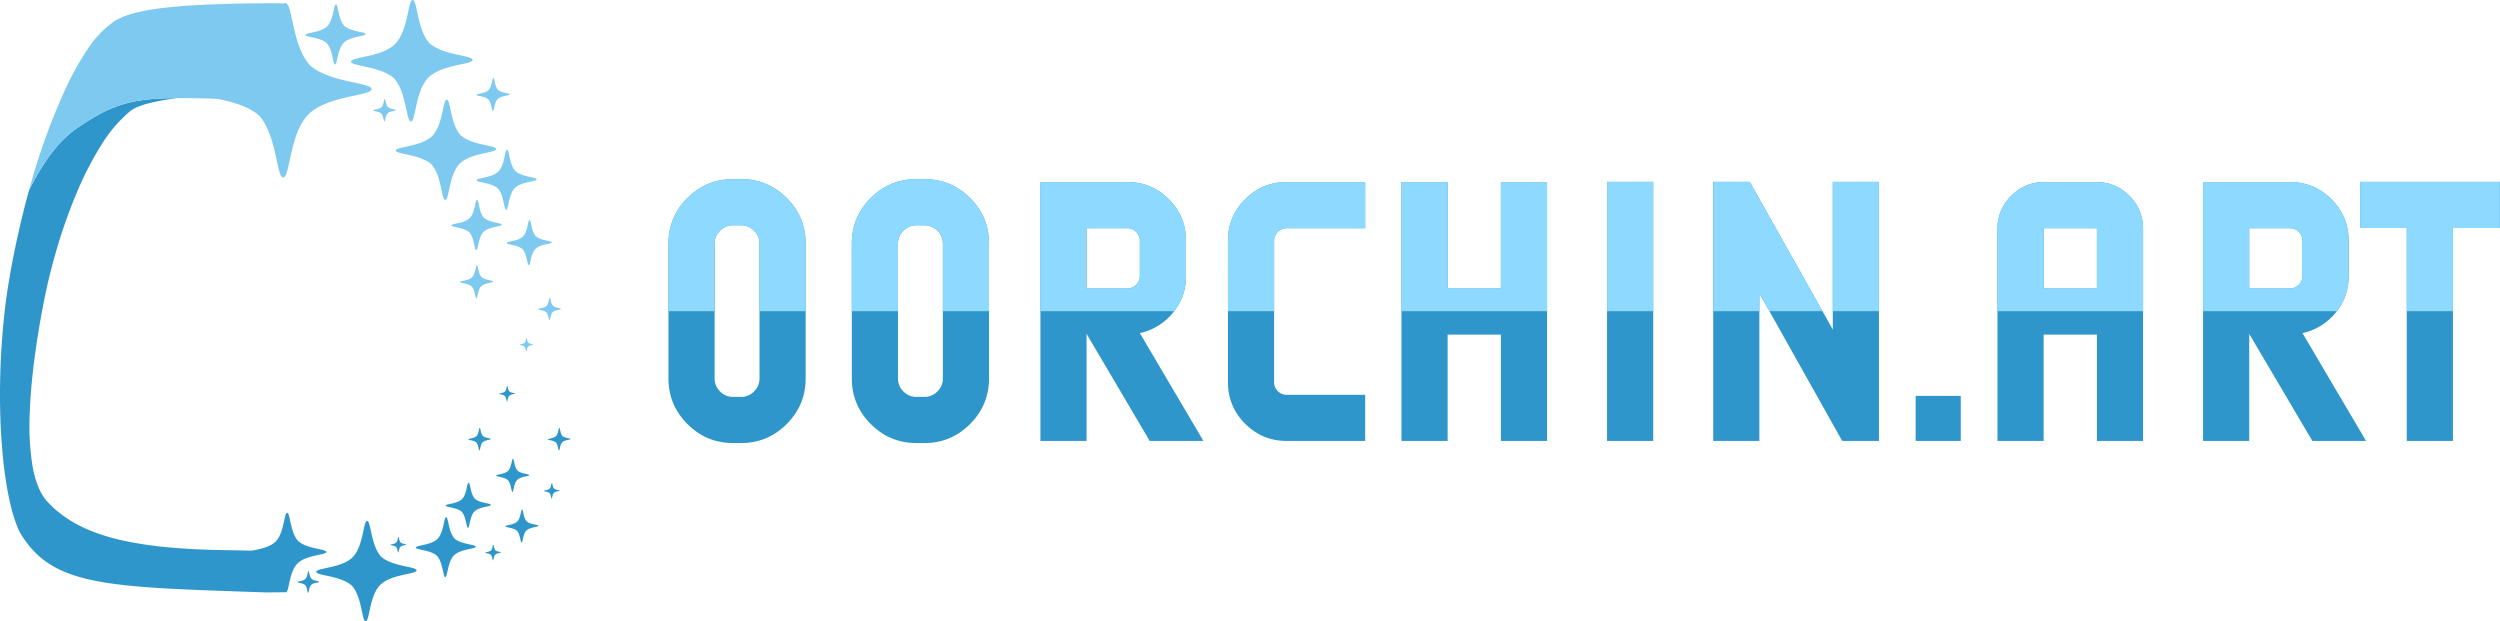 <svg xmlns="http://www.w3.org/2000/svg" width="4305.854" height="1070.046" viewBox="0 0 4305.854 1070.046"><g id="Group_10018" data-name="Group 10018" transform="translate(-2676.663 -15862.532)"><g id="Group_10017" data-name="Group 10017" transform="translate(-11471.335 8333.059)"><path id="Subtraction_143" data-name="Subtraction 143" d="M458.082,983.6l-20.736-.721-2.968-.1-7.666-.264h-.223l-2.471-.086H424c-57.469-1.994-107.1-3.716-149.393-6.352-22.615-1.408-41.9-3-58.97-4.86-18.66-2.035-34.768-4.388-49.244-7.194a315.363,315.363,0,0,1-40.716-10.467c-6.12-2.062-12.02-4.332-17.534-6.748a174.169,174.169,0,0,1-15.855-7.92,152.645,152.645,0,0,1-14.317-9.2,144.756,144.756,0,0,1-12.938-10.6,148.732,148.732,0,0,1-11.7-12.116,166.719,166.719,0,0,1-10.614-13.749A88.311,88.311,0,0,1,29.936,870.6a249.836,249.836,0,0,1-10.914-34.343c-3.309-13.236-6.264-28.176-8.782-44.4-2.561-16.562-4.671-34.333-6.271-52.821-1.649-18.905-2.8-38.951-3.43-59.579-.635-21.088-.71-42.857-.223-64.7.506-22.994,1.648-46.28,3.4-69.21s4.149-46.121,7.136-68.924c3.6-24.715,7.912-49.788,12.821-74.521,4.922-24.8,10.526-49.787,16.656-74.277,3.061-12.243,6.3-24.546,9.64-36.565,24.6-50.036,51.712-85.6,80.569-105.693,6.823-4.858,13.887-9.57,21-14s14.445-8.705,21.81-12.7c6.782-3.589,13.231-6.636,19.716-9.315a198.675,198.675,0,0,1,19.787-7,209.823,209.823,0,0,1,20.8-4.957c7.171-1.337,14.595-2.381,22.694-3.191,13.9-1.4,29.571-2.1,49.315-2.207-8.4.988-16.882,2.257-25.212,3.774s-16.713,3.32-24.924,5.358a140.412,140.412,0,0,0-18.372,6.063,55.787,55.787,0,0,0-12.973,7.311,236.655,236.655,0,0,0-49.285,57.641c-8.078,12.874-15.714,26.246-22.7,39.745s-13.486,27.458-19.327,41.488c-6.347,15.024-12.363,30.422-17.881,45.767s-10.687,31.05-15.361,46.674c-4.632,15.352-8.959,31.017-12.862,46.561-3.788,15.11-7.187,30.158-10.1,44.729-6.534,32.667-11.973,64.795-16.164,95.49-5.067,37.054-8.182,71.257-9.26,101.659a447.583,447.583,0,0,0,4.576,90.422,180.093,180.093,0,0,0,9.614,35.55,103.9,103.9,0,0,0,7.017,14.409,72.624,72.624,0,0,0,8.625,11.8c52.22,57.311,140.934,81.685,306.207,84.13,19.229.287,37.768.73,55.7,1.159l.335.008h.024c17.062.41,33.178.8,48.931,1.031v70.3C481.465,983.409,469.965,983.525,458.082,983.6ZM59.789,257.386v0l.274-.9.137-.451c-.107.371-.22.737-.345,1.141l-.061.2,0,0Zm.416-1.361h0l.027-.09.548-1.786-.066.228-.467,1.522-.035.112Zm12.538-38.991h0c3.3-9.744,6.7-19.344,10.082-28.532,7.682-20.859,15.666-40.592,23.729-58.651C99.087,146.585,91.706,164.7,84.614,183.7,80.595,194.449,76.6,205.665,72.742,217.034ZM124.827,91.953h0c3.711-7.179,7.677-14.345,11.788-21.3-.954,1.624-1.936,3.321-2.918,5.043C130.74,80.883,127.756,86.353,124.827,91.953ZM136.8,70.335h0c4.77-8.108,9.593-15.7,14.333-22.573l-.1.155C146.082,55.208,141.294,62.75,136.8,70.335Zm14.357-22.608h0A182.826,182.826,0,0,1,169.3,24.38,241.968,241.968,0,0,0,151.158,47.727Zm18.188-23.4h0A137.992,137.992,0,0,1,188.1,6.583,182.958,182.958,0,0,0,169.346,24.328ZM195.848.55h0l0,0L196.65,0c-.239.163-.5.342-.8.55Z" transform="translate(14147.998 7566.229)" fill="#2e96ca"></path><path id="Subtraction_142" data-name="Subtraction 142" d="M0,322.361H0c4.07-15.191,8.521-30.5,13.229-45.507s9.8-30.1,15.137-44.891S39.432,202.3,45.39,187.753s12.315-29.18,18.887-43.47C69.524,133,75.284,121.779,81.4,110.938S94.129,89.362,101.07,79.031a179.593,179.593,0,0,1,37.864-41.938c14.2-12.633,37.045-20.834,74.074-26.591,21.412-3.328,47.335-5.789,79.249-7.524C326.027,1.151,365.429.177,412.715,0c10.767.015,20.442.063,29.579.148V169.654c-25.283-1.794-54.294-3.194-88.691-4.28-39.822-1.257-67.774-2.08-92.481-2.08-84.465,0-118.213,9.978-180.554,53.384C51.706,236.773,24.6,272.33,0,322.361Z" transform="translate(14197.967 7535.114)" fill="#7ec9ef"></path><path id="Path_1" data-name="Path 1" d="M186.658,299.749c3.435-3.435,5.8-14.443,8.8-28.38,5.42-25.214,12.842-59.741,32.3-79.206s53.993-26.887,79.206-32.305c13.937-3,24.945-5.363,28.379-8.8a3.326,3.326,0,0,0,1.132-2.385c0-4.837-12.38-7.5-29.519-11.184-24.12-5.186-57.166-12.291-76.967-30.185l-43.543,43.541h0L142.9,194.39c17.895,19.8,25,52.846,30.185,76.973,3.682,17.135,6.344,29.519,11.182,29.519a3.326,3.326,0,0,0,2.386-1.135Zm-.212-148.9-41.312-41.312C125.671,129,91.141,136.423,65.928,141.842c-13.937,3-24.945,5.363-28.38,8.8a3.338,3.338,0,0,0-1.13,2.385c0,4.837,12.378,7.5,29.519,11.184,24.126,5.186,57.171,12.292,76.972,30.185Zm0,0h0l43.541-43.541c-17.895-19.8-25-52.846-30.185-76.973C196.112,13.2,193.457.824,188.618.815a3.338,3.338,0,0,0-2.386,1.13c-3.435,3.435-5.8,14.441-8.8,28.38-5.418,25.214-12.842,59.743-32.3,79.2l41.313,41.319Z" transform="translate(14451.512 7534.299)" fill="#7ec9ef"></path><path id="Path_1-2" data-name="Path 1" d="M141.229,209.359c2.4-2.4,4.048-10.076,6.137-19.8,3.781-17.59,8.959-41.677,22.536-55.256s37.667-18.757,55.256-22.537c9.723-2.09,17.4-3.741,19.8-6.137a2.32,2.32,0,0,0,.789-1.664c0-3.374-8.636-5.232-20.594-7.8-16.827-3.618-39.881-8.574-53.694-21.058l-30.377,30.375h0l-30.375,30.375c12.484,13.814,17.439,36.867,21.058,53.7,2.569,11.954,4.425,20.593,7.8,20.593a2.32,2.32,0,0,0,1.665-.792Zm-.148-103.877-28.82-28.82C98.683,90.24,74.594,95.418,57.005,99.2c-9.723,2.09-17.4,3.741-19.8,6.136A2.329,2.329,0,0,0,36.418,107c0,3.374,8.635,5.232,20.593,7.8,16.831,3.618,39.884,8.575,53.7,21.058Zm0,0h0l30.375-30.375c-12.484-13.813-17.439-36.867-21.058-53.7C147.825,9.456,145.972.821,142.6.815a2.329,2.329,0,0,0-1.665.788c-2.4,2.4-4.047,10.075-6.136,19.8-3.78,17.59-8.959,41.678-22.536,55.255l28.821,28.826Z" transform="translate(14716.151 7528.658)" fill="#7ec9ef"></path><path id="Path_1-3" data-name="Path 1" d="M122.957,173c1.978-1.978,3.342-8.319,5.067-16.347,3.122-14.524,7.4-34.411,18.607-45.623s31.1-15.487,45.623-18.608c8.028-1.726,14.369-3.089,16.346-5.067a1.916,1.916,0,0,0,.652-1.374c0-2.786-7.131-4.32-17-6.442-13.893-2.987-32.928-7.079-44.333-17.387l-25.081,25.08h0l-25.08,25.08c10.307,11.405,14.4,30.439,17.387,44.337,2.121,9.87,3.654,17,6.441,17a1.916,1.916,0,0,0,1.374-.654Zm-.122-85.767-23.8-23.8C87.828,74.65,67.939,78.926,53.416,82.047c-8.028,1.726-14.369,3.089-16.347,5.066a1.923,1.923,0,0,0-.651,1.374c0,2.786,7.13,4.32,17,6.442,13.9,2.987,32.931,7.08,44.336,17.387Zm0,0h0l25.08-25.08c-10.307-11.4-14.4-30.439-17.387-44.337-2.125-9.869-3.655-17-6.442-17a1.923,1.923,0,0,0-1.374.651c-1.978,1.978-3.341,8.318-5.066,16.347-3.121,14.524-7.4,34.412-18.607,45.622l23.8,23.8Z" transform="translate(14793.338 7700.206)" fill="#7ec9ef"></path><path id="Path_1-4" data-name="Path 1" d="M122.957,173c1.978-1.978,3.342-8.319,5.067-16.347,3.122-14.524,7.4-34.411,18.607-45.623s31.1-15.487,45.623-18.608c8.028-1.726,14.369-3.089,16.346-5.067a1.916,1.916,0,0,0,.652-1.374c0-2.786-7.131-4.32-17-6.442-13.893-2.987-32.928-7.079-44.333-17.387l-25.081,25.08h0l-25.08,25.08c10.307,11.405,14.4,30.439,17.387,44.337,2.121,9.87,3.654,17,6.441,17a1.916,1.916,0,0,0,1.374-.654Zm-.122-85.767-23.8-23.8C87.828,74.65,67.939,78.926,53.416,82.047c-8.028,1.726-14.369,3.089-16.347,5.066a1.923,1.923,0,0,0-.651,1.374c0,2.786,7.13,4.32,17,6.442,13.9,2.987,32.931,7.08,44.336,17.387Zm0,0h0l25.08-25.08c-10.307-11.4-14.4-30.439-17.387-44.337-2.125-9.869-3.655-17-6.442-17a1.923,1.923,0,0,0-1.374.651c-1.978,1.978-3.341,8.318-5.066,16.347-3.121,14.524-7.4,34.412-18.607,45.622l23.8,23.8Z" transform="translate(14656.248 8425.865)" fill="#2e96ca"></path><path id="Path_1-5" data-name="Path 1" d="M88.154,103.755c1.183-1.183,2-4.974,3.029-9.773C93.05,85.3,95.606,73.41,102.308,66.707s18.593-9.259,27.275-11.125c4.8-1.032,8.59-1.847,9.772-3.029a1.145,1.145,0,0,0,.39-.821c0-1.666-4.263-2.583-10.165-3.851-8.306-1.786-19.686-4.232-26.5-10.394L88.081,52.48h0L73.087,67.474c6.162,6.819,8.608,18.2,10.394,26.506,1.268,5.9,2.184,10.165,3.851,10.165a1.145,1.145,0,0,0,.822-.391ZM88.081,52.48,73.855,38.254c-6.7,6.7-18.593,9.258-27.275,11.125-4.8,1.032-8.59,1.847-9.773,3.029a1.149,1.149,0,0,0-.389.821c0,1.666,4.263,2.583,10.165,3.851,8.308,1.786,19.687,4.233,26.506,10.394Zm0,0h0l14.994-14.994c-6.162-6.818-8.608-18.2-10.394-26.506C91.41,5.08,90.5.818,88.829.815a1.149,1.149,0,0,0-.822.389c-1.183,1.183-2,4.973-3.029,9.773C83.113,19.66,80.556,31.55,73.855,38.252L88.081,52.48Z" transform="translate(14932.483 7786.626)" fill="#7ec9ef"></path><path id="Path_1-6" data-name="Path 1" d="M88.154,103.755c1.183-1.183,2-4.974,3.029-9.773C93.05,85.3,95.606,73.41,102.308,66.707s18.593-9.259,27.275-11.125c4.8-1.032,8.59-1.847,9.772-3.029a1.145,1.145,0,0,0,.39-.821c0-1.666-4.263-2.583-10.165-3.851-8.306-1.786-19.686-4.232-26.5-10.394L88.081,52.48h0L73.087,67.474c6.162,6.819,8.608,18.2,10.394,26.506,1.268,5.9,2.184,10.165,3.851,10.165a1.145,1.145,0,0,0,.822-.391ZM88.081,52.48,73.855,38.254c-6.7,6.7-18.593,9.258-27.275,11.125-4.8,1.032-8.59,1.847-9.773,3.029a1.149,1.149,0,0,0-.389.821c0,1.666,4.263,2.583,10.165,3.851,8.308,1.786,19.687,4.233,26.506,10.394Zm0,0h0l14.994-14.994c-6.162-6.818-8.608-18.2-10.394-26.506C91.41,5.08,90.5.818,88.829.815a1.149,1.149,0,0,0-.822.389c-1.183,1.183-2,4.973-3.029,9.773C83.113,19.66,80.556,31.55,73.855,38.252L88.081,52.48Z" transform="translate(14637.764 7536.4)" fill="#7ec9ef"></path><path id="Path_1-7" data-name="Path 1" d="M88.154,103.755c1.183-1.183,2-4.974,3.029-9.773C93.05,85.3,95.606,73.41,102.308,66.707s18.593-9.259,27.275-11.125c4.8-1.032,8.59-1.847,9.772-3.029a1.145,1.145,0,0,0,.39-.821c0-1.666-4.263-2.583-10.165-3.851-8.306-1.786-19.686-4.232-26.5-10.394L88.081,52.48h0L73.087,67.474c6.162,6.819,8.608,18.2,10.394,26.506,1.268,5.9,2.184,10.165,3.851,10.165a1.145,1.145,0,0,0,.822-.391ZM88.081,52.48,73.855,38.254c-6.7,6.7-18.593,9.258-27.275,11.125-4.8,1.032-8.59,1.847-9.773,3.029a1.149,1.149,0,0,0-.389.821c0,1.666,4.263,2.583,10.165,3.851,8.308,1.786,19.687,4.233,26.506,10.394Zm0,0h0l14.994-14.994c-6.162-6.818-8.608-18.2-10.394-26.506C91.41,5.08,90.5.818,88.829.815a1.149,1.149,0,0,0-.822.389c-1.183,1.183-2,4.973-3.029,9.773C83.113,19.66,80.556,31.55,73.855,38.252L88.081,52.48Z" transform="translate(14827.591 8419.346)" fill="#2e96ca"></path><path id="Path_1-8" data-name="Path 1" d="M79.687,86.909c.989-.989,1.671-4.16,2.534-8.174,1.561-7.262,3.7-17.206,9.3-22.811s15.55-7.744,22.811-9.3c4.014-.863,7.184-1.544,8.173-2.534a.958.958,0,0,0,.326-.687c0-1.393-3.565-2.16-8.5-3.221-6.947-1.494-16.464-3.54-22.167-8.693l-12.54,12.54h0l-12.54,12.54c5.154,5.7,7.2,15.22,8.693,22.168,1.061,4.935,1.827,8.5,3.22,8.5a.958.958,0,0,0,.687-.327Zm-.061-42.884-11.9-11.9c-5.605,5.605-15.55,7.743-22.811,9.3-4.014.863-7.184,1.544-8.174,2.533a.961.961,0,0,0-.325.687c0,1.393,3.565,2.16,8.5,3.221,6.948,1.494,16.465,3.54,22.168,8.693Zm0,0h0l12.54-12.54c-5.154-5.7-7.2-15.22-8.693-22.168-1.063-4.934-1.827-8.5-3.221-8.5a.961.961,0,0,0-.687.325c-.989.989-1.671,4.159-2.533,8.174-1.56,7.262-3.7,17.206-9.3,22.811l11.9,11.9Z" transform="translate(14889.275 7873.046)" fill="#7ec9ef"></path><path id="Path_1-9" data-name="Path 1" d="M75.346,78.27c.89-.89,1.5-3.742,2.279-7.353,1.4-6.533,3.328-15.479,8.37-20.523s13.99-6.967,20.523-8.37c3.611-.776,6.463-1.389,7.353-2.279a.862.862,0,0,0,.293-.618c0-1.253-3.208-1.943-7.649-2.9-6.25-1.344-14.812-3.185-19.943-7.821L75.291,39.689h0L64.009,50.971c4.637,5.131,6.477,13.693,7.821,19.944.954,4.44,1.644,7.649,2.9,7.649a.862.862,0,0,0,.618-.294Zm-.055-38.581-10.7-10.7c-5.043,5.043-13.99,6.966-20.523,8.37-3.611.776-6.463,1.389-7.353,2.279a.865.865,0,0,0-.293.618c0,1.253,3.207,1.943,7.649,2.9,6.251,1.344,14.813,3.185,19.944,7.821Zm0,0h0L86.572,28.408c-4.637-5.13-6.477-13.693-7.821-19.944C77.8,4.024,77.107.817,75.854.815a.865.865,0,0,0-.618.293c-.89.89-1.5,3.742-2.279,7.353-1.4,6.533-3.328,15.48-8.37,20.522l10.7,10.706Z" transform="translate(14984.147 7907.801)" fill="#7ec9ef"></path><path id="Path_1-10" data-name="Path 1" d="M75.346,78.27c.89-.89,1.5-3.742,2.279-7.353,1.4-6.533,3.328-15.479,8.37-20.523s13.99-6.967,20.523-8.37c3.611-.776,6.463-1.389,7.353-2.279a.862.862,0,0,0,.293-.618c0-1.253-3.208-1.943-7.649-2.9-6.25-1.344-14.812-3.185-19.943-7.821L75.291,39.689h0L64.009,50.971c4.637,5.131,6.477,13.693,7.821,19.944.954,4.44,1.644,7.649,2.9,7.649a.862.862,0,0,0,.618-.294Zm-.055-38.581-10.7-10.7c-5.043,5.043-13.99,6.966-20.523,8.37-3.611.776-6.463,1.389-7.353,2.279a.865.865,0,0,0-.293.618c0,1.253,3.207,1.943,7.649,2.9,6.251,1.344,14.813,3.185,19.944,7.821Zm0,0h0L86.572,28.408c-4.637-5.13-6.477-13.693-7.821-19.944C77.8,4.024,77.107.817,75.854.815a.865.865,0,0,0-.618.293c-.89.89-1.5,3.742-2.279,7.353-1.4,6.533-3.328,15.48-8.37,20.522l10.7,10.706Z" transform="translate(14879.254 8360.001)" fill="#2e96ca"></path><path id="Path_1-11" data-name="Path 1" d="M64.882,57.45c.651-.651,1.1-2.736,1.667-5.377,1.027-4.777,2.433-11.318,6.12-15.006s10.229-5.094,15.006-6.12c2.641-.568,4.726-1.016,5.377-1.667a.63.63,0,0,0,.214-.452c0-.916-2.345-1.421-5.593-2.119-4.57-.983-10.831-2.329-14.582-5.719L64.842,29.24h0l-8.249,8.249c3.39,3.751,4.736,10.012,5.719,14.583.7,3.246,1.2,5.593,2.119,5.593a.63.63,0,0,0,.452-.215Zm-.04-28.21-7.827-7.827c-3.687,3.687-10.229,5.094-15.006,6.12-2.64.568-4.726,1.016-5.377,1.666a.632.632,0,0,0-.214.452c0,.916,2.345,1.421,5.593,2.119,4.571.982,10.831,2.329,14.583,5.719Zm0,0h0l8.249-8.249C69.7,17.24,68.355,10.979,67.372,6.408c-.7-3.246-1.2-5.591-2.119-5.593a.632.632,0,0,0-.452.214c-.651.651-1.1,2.736-1.666,5.377-1.027,4.777-2.433,11.319-6.12,15.006l7.827,7.828Z" transform="translate(14904.06 7985.549)" fill="#7ec9ef"></path><path id="Path_1-12" data-name="Path 1" d="M64.882,57.45c.651-.651,1.1-2.736,1.667-5.377,1.027-4.777,2.433-11.318,6.12-15.006s10.229-5.094,15.006-6.12c2.641-.568,4.726-1.016,5.377-1.667a.63.63,0,0,0,.214-.452c0-.916-2.345-1.421-5.593-2.119-4.57-.983-10.831-2.329-14.582-5.719L64.842,29.24h0l-8.249,8.249c3.39,3.751,4.736,10.012,5.719,14.583.7,3.246,1.2,5.593,2.119,5.593a.63.63,0,0,0,.452-.215Zm-.04-28.21-7.827-7.827c-3.687,3.687-10.229,5.094-15.006,6.12-2.64.568-4.726,1.016-5.377,1.666a.632.632,0,0,0-.214.452c0,.916,2.345,1.421,5.593,2.119,4.571.982,10.831,2.329,14.583,5.719Zm0,0h0l8.249-8.249C69.7,17.24,68.355,10.979,67.372,6.408c-.7-3.246-1.2-5.591-2.119-5.593a.632.632,0,0,0-.452.214c-.651.651-1.1,2.736-1.666,5.377-1.027,4.777-2.433,11.319-6.12,15.006l7.827,7.828Z" transform="translate(14932.483 7663.151)" fill="#7ec9ef"></path><path id="Path_1-13" data-name="Path 1" d="M64.882,57.45c.651-.651,1.1-2.736,1.667-5.377,1.027-4.777,2.433-11.318,6.12-15.006s10.229-5.094,15.006-6.12c2.641-.568,4.726-1.016,5.377-1.667a.63.63,0,0,0,.214-.452c0-.916-2.345-1.421-5.593-2.119-4.57-.983-10.831-2.329-14.582-5.719L64.842,29.24h0l-8.249,8.249c3.39,3.751,4.736,10.012,5.719,14.583.7,3.246,1.2,5.593,2.119,5.593a.63.63,0,0,0,.452-.215Zm-.04-28.21-7.827-7.827c-3.687,3.687-10.229,5.094-15.006,6.12-2.64.568-4.726,1.016-5.377,1.666a.632.632,0,0,0-.214.452c0,.916,2.345,1.421,5.593,2.119,4.571.982,10.831,2.329,14.583,5.719Zm0,0h0l8.249-8.249C69.7,17.24,68.355,10.979,67.372,6.408c-.7-3.246-1.2-5.591-2.119-5.593a.632.632,0,0,0-.452.214c-.651.651-1.1,2.736-1.666,5.377-1.027,4.777-2.433,11.319-6.12,15.006l7.827,7.828Z" transform="translate(14966.172 8318.975)" fill="#2e96ca"></path><path id="Path_1-14" data-name="Path 1" d="M64.882,57.45c.651-.651,1.1-2.736,1.667-5.377,1.027-4.777,2.433-11.318,6.12-15.006s10.229-5.094,15.006-6.12c2.641-.568,4.726-1.016,5.377-1.667a.63.63,0,0,0,.214-.452c0-.916-2.345-1.421-5.593-2.119-4.57-.983-10.831-2.329-14.582-5.719L64.842,29.24h0l-8.249,8.249c3.39,3.751,4.736,10.012,5.719,14.583.7,3.246,1.2,5.593,2.119,5.593a.63.63,0,0,0,.452-.215Zm-.04-28.21-7.827-7.827c-3.687,3.687-10.229,5.094-15.006,6.12-2.64.568-4.726,1.016-5.377,1.666a.632.632,0,0,0-.214.452c0,.916,2.345,1.421,5.593,2.119,4.571.982,10.831,2.329,14.583,5.719Zm0,0h0l8.249-8.249C69.7,17.24,68.355,10.979,67.372,6.408c-.7-3.246-1.2-5.591-2.119-5.593a.632.632,0,0,0-.452.214c-.651.651-1.1,2.736-1.666,5.377-1.027,4.777-2.433,11.319-6.12,15.006l7.827,7.828Z" transform="translate(14981.925 8406.271)" fill="#2e96ca"></path><path id="Path_1-15" data-name="Path 1" d="M55.882,39.542c.445-.445.752-1.871,1.14-3.677.7-3.267,1.664-7.74,4.185-10.261s6.995-3.483,10.261-4.185c1.806-.388,3.232-.695,3.676-1.14a.431.431,0,0,0,.147-.309c0-.627-1.6-.972-3.824-1.449-3.125-.672-7.406-1.592-9.971-3.911l-5.641,5.641h0l-5.641,5.641c2.318,2.565,3.238,6.846,3.911,9.972.477,2.22.822,3.824,1.449,3.824a.431.431,0,0,0,.309-.147Zm-.027-19.29L50.5,14.9c-2.521,2.521-6.995,3.483-10.261,4.185-1.806.388-3.232.695-3.677,1.14a.432.432,0,0,0-.146.309c0,.627,1.6.972,3.824,1.449,3.126.672,7.407,1.592,9.972,3.911Zm0,0h0L61.5,14.611c-2.318-2.565-3.238-6.846-3.911-9.972C57.107,2.42,56.763.816,56.136.815a.432.432,0,0,0-.309.146c-.445.445-.752,1.871-1.14,3.677-.7,3.267-1.664,7.74-4.185,10.261l5.352,5.353Z" transform="translate(15038.773 8041.461)" fill="#7ec9ef"></path><path id="Path_1-16" data-name="Path 1" d="M55.882,39.542c.445-.445.752-1.871,1.14-3.677.7-3.267,1.664-7.74,4.185-10.261s6.995-3.483,10.261-4.185c1.806-.388,3.232-.695,3.676-1.14a.431.431,0,0,0,.147-.309c0-.627-1.6-.972-3.824-1.449-3.125-.672-7.406-1.592-9.971-3.911l-5.641,5.641h0l-5.641,5.641c2.318,2.565,3.238,6.846,3.911,9.972.477,2.22.822,3.824,1.449,3.824a.431.431,0,0,0,.309-.147Zm-.027-19.29L50.5,14.9c-2.521,2.521-6.995,3.483-10.261,4.185-1.806.388-3.232.695-3.677,1.14a.432.432,0,0,0-.146.309c0,.627,1.6.972,3.824,1.449,3.126.672,7.407,1.592,9.972,3.911Zm0,0h0L61.5,14.611c-2.318-2.565-3.238-6.846-3.911-9.972C57.107,2.42,56.763.816,56.136.815a.432.432,0,0,0-.309.146c-.445.445-.752,1.871-1.14,3.677-.7,3.267-1.664,7.74-4.185,10.261l5.352,5.353Z" transform="translate(14754.466 7699.119)" fill="#7ec9ef"></path><path id="Path_1-17" data-name="Path 1" d="M47.987,23.834a6.077,6.077,0,0,0,.677-2.185c.417-1.942.989-4.6,2.488-6.1s4.158-2.07,6.1-2.488a6.077,6.077,0,0,0,2.185-.677.256.256,0,0,0,.087-.184c0-.372-.953-.578-2.273-.861-1.857-.4-4.4-.946-5.927-2.324l-3.353,3.353h0l-3.353,3.353c1.378,1.525,1.925,4.069,2.324,5.927.284,1.319.488,2.273.861,2.273a.256.256,0,0,0,.184-.087Zm-.016-11.466L44.79,9.187c-1.5,1.5-4.158,2.07-6.1,2.488a6.082,6.082,0,0,0-2.185.677.257.257,0,0,0-.087.184c0,.372.953.578,2.273.861,1.858.4,4.4.947,5.927,2.324Zm0,0h0l3.353-3.353C49.946,7.491,49.4,4.946,49,3.088c-.284-1.319-.489-2.272-.861-2.273A.257.257,0,0,0,47.954.9a6.076,6.076,0,0,0-.677,2.185c-.417,1.942-.989,4.6-2.488,6.1l3.181,3.182Z" transform="translate(15006.726 8110.771)" fill="#7ec9ef"></path><path id="Path_1-18" data-name="Path 1" d="M55.882,39.542c.445-.445.752-1.871,1.14-3.677.7-3.267,1.664-7.74,4.185-10.261s6.995-3.483,10.261-4.185c1.806-.388,3.232-.695,3.676-1.14a.431.431,0,0,0,.147-.309c0-.627-1.6-.972-3.824-1.449-3.125-.672-7.406-1.592-9.971-3.911l-5.641,5.641h0l-5.641,5.641c2.318,2.565,3.238,6.846,3.911,9.972.477,2.22.822,3.824,1.449,3.824a.431.431,0,0,0,.309-.147Zm-.027-19.29L50.5,14.9c-2.521,2.521-6.995,3.483-10.261,4.185-1.806.388-3.232.695-3.677,1.14a.432.432,0,0,0-.146.309c0,.627,1.6.972,3.824,1.449,3.126.672,7.407,1.592,9.972,3.911Zm0,0h0L61.5,14.611c-2.318-2.565-3.238-6.846-3.911-9.972C57.107,2.42,56.763.816,56.136.815a.432.432,0,0,0-.309.146c-.445.445-.752,1.871-1.14,3.677-.7,3.267-1.664,7.74-4.185,10.261l5.352,5.353Z" transform="translate(14918.127 8265.669)" fill="#2e96ca"></path><path id="Path_1-19" data-name="Path 1" d="M55.882,39.542c.445-.445.752-1.871,1.14-3.677.7-3.267,1.664-7.74,4.185-10.261s6.995-3.483,10.261-4.185c1.806-.388,3.232-.695,3.676-1.14a.431.431,0,0,0,.147-.309c0-.627-1.6-.972-3.824-1.449-3.125-.672-7.406-1.592-9.971-3.911l-5.641,5.641h0l-5.641,5.641c2.318,2.565,3.238,6.846,3.911,9.972.477,2.22.822,3.824,1.449,3.824a.431.431,0,0,0,.309-.147Zm-.027-19.29L50.5,14.9c-2.521,2.521-6.995,3.483-10.261,4.185-1.806.388-3.232.695-3.677,1.14a.432.432,0,0,0-.146.309c0,.627,1.6.972,3.824,1.449,3.126.672,7.407,1.592,9.972,3.911Zm0,0h0L61.5,14.611c-2.318-2.565-3.238-6.846-3.911-9.972C57.107,2.42,56.763.816,56.136.815a.432.432,0,0,0-.309.146c-.445.445-.752,1.871-1.14,3.677-.7,3.267-1.664,7.74-4.185,10.261l5.352,5.353Z" transform="translate(15055.174 8265.669)" fill="#2e96ca"></path><path id="Path_1-20" data-name="Path 1" d="M49.922,27.683a7.093,7.093,0,0,0,.791-2.551c.487-2.266,1.154-5.37,2.9-7.119s4.853-2.417,7.119-2.9a7.094,7.094,0,0,0,2.551-.791.3.3,0,0,0,.1-.214c0-.435-1.113-.674-2.653-1.005-2.168-.466-5.138-1.1-6.918-2.713L49.9,14.3h0l-3.913,3.913c1.608,1.78,2.247,4.75,2.713,6.918.331,1.54.57,2.653,1.005,2.653a.3.3,0,0,0,.214-.1ZM49.9,14.3l-3.713-3.713c-1.749,1.749-4.853,2.416-7.119,2.9a7.1,7.1,0,0,0-2.551.791.3.3,0,0,0-.1.214c0,.435,1.113.674,2.653,1.005,2.168.466,5.139,1.1,6.918,2.713Zm0,0h0l3.913-3.913c-1.608-1.78-2.247-4.75-2.713-6.918C50.771,1.928,50.533.816,50.1.815a.3.3,0,0,0-.214.1,7.092,7.092,0,0,0-.791,2.551c-.487,2.266-1.154,5.37-2.9,7.119L49.9,14.3Z" transform="translate(14971.477 8193.209)" fill="#2e96ca"></path><path id="Path_1-21" data-name="Path 1" d="M49.922,27.683a7.093,7.093,0,0,0,.791-2.551c.487-2.266,1.154-5.37,2.9-7.119s4.853-2.417,7.119-2.9a7.094,7.094,0,0,0,2.551-.791.3.3,0,0,0,.1-.214c0-.435-1.113-.674-2.653-1.005-2.168-.466-5.138-1.1-6.918-2.713L49.9,14.3h0l-3.913,3.913c1.608,1.78,2.247,4.75,2.713,6.918.331,1.54.57,2.653,1.005,2.653a.3.3,0,0,0,.214-.1ZM49.9,14.3l-3.713-3.713c-1.749,1.749-4.853,2.416-7.119,2.9a7.1,7.1,0,0,0-2.551.791.3.3,0,0,0-.1.214c0,.435,1.113.674,2.653,1.005,2.168.466,5.139,1.1,6.918,2.713Zm0,0h0l3.913-3.913c-1.608-1.78-2.247-4.75-2.713-6.918C50.771,1.928,50.533.816,50.1.815a.3.3,0,0,0-.214.1,7.092,7.092,0,0,0-.791,2.551c-.487,2.266-1.154,5.37-2.9,7.119L49.9,14.3Z" transform="translate(14947.423 8466.807)" fill="#2e96ca"></path><path id="Path_1-22" data-name="Path 1" d="M49.922,27.683a7.093,7.093,0,0,0,.791-2.551c.487-2.266,1.154-5.37,2.9-7.119s4.853-2.417,7.119-2.9a7.094,7.094,0,0,0,2.551-.791.3.3,0,0,0,.1-.214c0-.435-1.113-.674-2.653-1.005-2.168-.466-5.138-1.1-6.918-2.713L49.9,14.3h0l-3.913,3.913c1.608,1.78,2.247,4.75,2.713,6.918.331,1.54.57,2.653,1.005,2.653a.3.3,0,0,0,.214-.1ZM49.9,14.3l-3.713-3.713c-1.749,1.749-4.853,2.416-7.119,2.9a7.1,7.1,0,0,0-2.551.791.3.3,0,0,0-.1.214c0,.435,1.113.674,2.653,1.005,2.168.466,5.139,1.1,6.918,2.713Zm0,0h0l3.913-3.913c-1.608-1.78-2.247-4.75-2.713-6.918C50.771,1.928,50.533.816,50.1.815a.3.3,0,0,0-.214.1,7.092,7.092,0,0,0-.791,2.551c-.487,2.266-1.154,5.37-2.9,7.119L49.9,14.3Z" transform="translate(14784.117 8453.322)" fill="#2e96ca"></path><path id="Path_1-23" data-name="Path 1" d="M49.922,27.683a7.093,7.093,0,0,0,.791-2.551c.487-2.266,1.154-5.37,2.9-7.119s4.853-2.417,7.119-2.9a7.094,7.094,0,0,0,2.551-.791.3.3,0,0,0,.1-.214c0-.435-1.113-.674-2.653-1.005-2.168-.466-5.138-1.1-6.918-2.713L49.9,14.3h0l-3.913,3.913c1.608,1.78,2.247,4.75,2.713,6.918.331,1.54.57,2.653,1.005,2.653a.3.3,0,0,0,.214-.1ZM49.9,14.3l-3.713-3.713c-1.749,1.749-4.853,2.416-7.119,2.9a7.1,7.1,0,0,0-2.551.791.3.3,0,0,0-.1.214c0,.435,1.113.674,2.653,1.005,2.168.466,5.139,1.1,6.918,2.713Zm0,0h0l3.913-3.913c-1.608-1.78-2.247-4.75-2.713-6.918C50.771,1.928,50.533.816,50.1.815a.3.3,0,0,0-.214.1,7.092,7.092,0,0,0-.791,2.551c-.487,2.266-1.154,5.37-2.9,7.119L49.9,14.3Z" transform="translate(15048.409 8360.454)" fill="#2e96ca"></path><path id="Path_1-24" data-name="Path 1" d="M55.124,38.035c.428-.428.722-1.8,1.1-3.534.675-3.139,1.6-7.438,4.022-9.862s6.723-3.348,9.862-4.022c1.735-.373,3.106-.668,3.533-1.1a.414.414,0,0,0,.141-.3c0-.6-1.541-.934-3.675-1.392-3-.646-7.118-1.53-9.583-3.758L55.1,19.5h0l-5.421,5.421c2.228,2.465,3.112,6.58,3.758,9.584.458,2.134.79,3.675,1.392,3.675a.414.414,0,0,0,.3-.141ZM55.1,19.5l-5.144-5.144c-2.423,2.423-6.723,3.348-9.862,4.022-1.735.373-3.106.668-3.534,1.1a.416.416,0,0,0-.141.3c0,.6,1.541.934,3.675,1.392,3,.646,7.118,1.53,9.584,3.758Zm0,0h0l5.421-5.421c-2.228-2.465-3.112-6.58-3.758-9.584C56.3,2.357,55.971.816,55.369.815a.416.416,0,0,0-.3.141c-.428.428-.722,1.8-1.1,3.534-.675,3.139-1.6,7.439-4.022,9.862L55.1,19.5Z" transform="translate(14623.874 8512.285)" fill="#2e96ca"></path><path id="Path_1-25" data-name="Path 1" d="M104.935,137.144c1.566-1.566,2.646-6.587,4.012-12.943,2.472-11.5,5.857-27.245,14.732-36.122S148.3,75.818,159.8,73.347c6.356-1.367,11.376-2.446,12.942-4.012a1.517,1.517,0,0,0,.516-1.088c0-2.206-5.646-3.42-13.462-5.1-11-2.365-26.071-5.605-35.1-13.766L104.838,69.238h0L84.981,89.1c8.161,9.03,11.4,24.1,13.766,35.1,1.679,7.814,2.893,13.462,5.1,13.462a1.517,1.517,0,0,0,1.088-.517Zm-.1-67.906L86,50.4c-8.876,8.876-24.623,12.261-36.122,14.733C43.52,66.5,38.5,67.576,36.933,69.142a1.522,1.522,0,0,0-.515,1.088c0,2.206,5.645,3.42,13.462,5.1,11,2.365,26.073,5.606,35.1,13.766Zm0,0h0L124.7,49.381c-8.161-9.03-11.4-24.1-13.766-35.1-1.683-7.814-2.894-13.458-5.1-13.462a1.522,1.522,0,0,0-1.088.515C103.174,2.9,102.1,7.916,100.73,14.273,98.259,25.772,94.873,41.519,86,50.394l18.841,18.844Z" transform="translate(14536.734 8411.868)" fill="#2e96ca"></path></g><path id="Path_35289" data-name="Path 35289" d="M-1465.728,3.613q-45.889,0-78.589-32.7t-32.7-78.589V-339.648q0-46.25,32.7-78.77t78.589-32.52H-1452q45.889,0,78.589,32.52t32.7,78.77v231.973q0,45.889-32.7,78.589T-1452,3.613Zm0-375.059a30.884,30.884,0,0,0-22.4,9.214,30.409,30.409,0,0,0-9.395,22.583v231.973a30.584,30.584,0,0,0,9.395,22.4,30.584,30.584,0,0,0,22.4,9.395H-1452a30.584,30.584,0,0,0,22.4-9.395,30.584,30.584,0,0,0,9.395-22.4V-339.648a30.409,30.409,0,0,0-9.395-22.583,30.884,30.884,0,0,0-22.4-9.214Zm315.8,375.059q-45.889,0-78.589-32.7t-32.7-78.589V-339.648q0-46.25,32.7-78.77t78.589-32.52h13.73q45.889,0,78.589,32.52t32.7,78.77v231.973q0,45.889-32.7,78.589t-78.589,32.7Zm0-375.059a30.884,30.884,0,0,0-22.4,9.214,30.409,30.409,0,0,0-9.395,22.583v231.973a30.584,30.584,0,0,0,9.395,22.4,30.584,30.584,0,0,0,22.4,9.395h13.73a30.584,30.584,0,0,0,22.4-9.395,30.584,30.584,0,0,0,9.395-22.4V-339.648a30.409,30.409,0,0,0-9.395-22.583,30.884,30.884,0,0,0-22.4-9.214Zm293.037,108.76h70.1a20.907,20.907,0,0,0,15.356-6.323,20.907,20.907,0,0,0,6.323-15.356v-60.342a20.907,20.907,0,0,0-6.323-15.356,20.907,20.907,0,0,0-15.356-6.323h-70.1Zm91.777,76.963L-655.63,0h-92.5L-856.167-183.193l-.723-1.445V0h-79.492V-445.879h149.59q41.914,0,71.543,29.629t29.629,71.543v60.342q0,36.133-22.4,63.413A101.113,101.113,0,0,1-765.112-185.723ZM-377.046,0H-512.183Q-554.1,0-583.726-29.629t-29.629-71.543V-344.707q0-41.914,29.629-71.543t71.543-29.629h135.137v79.492H-512.183a20.907,20.907,0,0,0-15.356,6.323,20.907,20.907,0,0,0-6.323,15.356v243.535a20.907,20.907,0,0,0,6.323,15.356,20.907,20.907,0,0,0,15.356,6.323h135.137ZM-63.774-445.879V0h-79.492V-183.193h-91.777V0h-79.492V-445.879h79.492v183.193h91.777V-445.879ZM119.058,0H39.565V-446.24h79.492ZM507.847-446.24V0H444.614L301.89-254.375V0H222.4V-446.24h62.871L428.354-191.865V-446.24ZM648.765,0H571.079V-77.686h77.686ZM792.573-445.879h89.609q33.242,0,56.909,23.667T962.759-365.3V0H883.267V-183.193H791.489V0H712V-365.3q0-33.242,23.667-56.909T792.573-445.879Zm90.693,183.193V-365.3a.958.958,0,0,0-1.084-1.084H792.573q-.723,0-1.084,1.084v102.617Zm262.324,0h70.1a20.907,20.907,0,0,0,15.356-6.323,20.907,20.907,0,0,0,6.323-15.356v-60.342a20.907,20.907,0,0,0-6.323-15.356,20.907,20.907,0,0,0-15.356-6.323h-70.1Zm91.777,76.963L1346.851,0h-92.5L1146.313-183.193l-.723-1.445V0H1066.1V-445.879h149.59q41.914,0,71.543,29.629t29.629,71.543v60.342q0,36.133-22.4,63.413A101.113,101.113,0,0,1,1237.368-185.723ZM1577.017-446.24v79.492H1496.44V0h-79.492V-366.748h-80.215V-446.24Z" transform="translate(5405 16622)" fill="#2e96ca"></path><path id="Subtraction_145" data-name="Subtraction 145" d="M2051.561,227.439h0l-91.347,0-17.323-30.874v30.874H1863.4V4.7h62.87l125.292,222.74Zm1085.88,0h-79.493V84.19h-80.214V4.7h240.283V84.19h-80.576V227.437Zm-533.682,0H2353V85.635a85.282,85.282,0,0,1,1.479-16.023,75.21,75.21,0,0,1,11.834-28.455A89.071,89.071,0,0,1,2389.1,18.371a75.2,75.2,0,0,1,28.454-11.833,85.3,85.3,0,0,1,16.023-1.479h89.609A85.3,85.3,0,0,1,2539.2,6.538a75.2,75.2,0,0,1,28.455,11.833,89.063,89.063,0,0,1,22.787,22.786,75.2,75.2,0,0,1,11.833,28.455,85.3,85.3,0,0,1,1.479,16.023v141.8ZM2433.573,84.551c-.479,0-.844.365-1.084,1.085V188.252h91.778V85.635a.961.961,0,0,0-1.085-1.085ZM2148.846,227.438h-79.491V4.7h79.491v222.74Zm-388.788,0h-79.492V4.7h79.492v222.74Zm-182.832,0H1326.464V5.059h79.492V188.252h91.777V5.059h79.493V227.437Zm-470.088,0h-79.493V106.231a108.111,108.111,0,0,1,1.852-20.189,94.488,94.488,0,0,1,14.815-35.771,110.888,110.888,0,0,1,28.545-28.545,94.483,94.483,0,0,1,35.771-14.815,108.086,108.086,0,0,1,20.189-1.852h135.136V84.551H1128.818a21.836,21.836,0,0,0-8.356,1.581,22.392,22.392,0,0,0-11.743,11.743,21.833,21.833,0,0,0-1.581,8.356V227.437Zm-491.045,0H536.6V111.289a31.937,31.937,0,0,0-2.349-12.331,31.107,31.107,0,0,0-7.046-10.253,32.256,32.256,0,0,0-10.3-6.91,31.665,31.665,0,0,0-12.1-2.3h-13.73a31.665,31.665,0,0,0-12.1,2.3,32.26,32.26,0,0,0-10.3,6.91,31.1,31.1,0,0,0-7.046,10.253,31.935,31.935,0,0,0-2.348,12.331V227.437H379.784V111.289a119.041,119.041,0,0,1,2.044-22.267,103.662,103.662,0,0,1,16.35-39.385A118.238,118.238,0,0,1,412.484,32.52a119.672,119.672,0,0,1,17.175-14.227,104.171,104.171,0,0,1,39.294-16.26A118.306,118.306,0,0,1,491.074,0H504.8a118.306,118.306,0,0,1,22.12,2.032,104.171,104.171,0,0,1,39.294,16.26A119.674,119.674,0,0,1,583.393,32.52,118.236,118.236,0,0,1,597.7,49.637a103.664,103.664,0,0,1,16.35,39.385,119.044,119.044,0,0,1,2.044,22.267V227.437Zm-315.8,0H220.8V111.289a31.935,31.935,0,0,0-2.348-12.331,31.1,31.1,0,0,0-7.046-10.253,32.258,32.258,0,0,0-10.3-6.91,31.662,31.662,0,0,0-12.1-2.3h-13.73a31.661,31.661,0,0,0-12.1,2.3,32.263,32.263,0,0,0-10.3,6.91,31.107,31.107,0,0,0-7.046,10.253,31.936,31.936,0,0,0-2.349,12.331V227.437H63.984V111.289a119.078,119.078,0,0,1,2.043-22.267,103.662,103.662,0,0,1,16.35-39.385A118.236,118.236,0,0,1,96.684,32.52a119.687,119.687,0,0,1,17.175-14.227,104.171,104.171,0,0,1,39.294-16.26A118.3,118.3,0,0,1,175.272,0H189a118.3,118.3,0,0,1,22.12,2.032,104.169,104.169,0,0,1,39.295,16.26A119.679,119.679,0,0,1,267.592,32.52,118.223,118.223,0,0,1,281.9,49.637a103.671,103.671,0,0,1,16.351,39.385,119.078,119.078,0,0,1,2.043,22.267V227.437Zm2637.194,0H2707.1V5.059h149.59a108.085,108.085,0,0,1,20.189,1.852,94.483,94.483,0,0,1,35.771,14.815,110.907,110.907,0,0,1,28.545,28.545,94.466,94.466,0,0,1,14.814,35.771,108.1,108.1,0,0,1,1.851,20.189v60.342a108.211,108.211,0,0,1-1.273,16.726,97.117,97.117,0,0,1-3.82,15.72,94.465,94.465,0,0,1-6.366,14.713,100.193,100.193,0,0,1-8.914,13.707Zm-150.9-142.887v103.7h70.1a21.835,21.835,0,0,0,8.356-1.581,22.391,22.391,0,0,0,11.744-11.743,21.836,21.836,0,0,0,1.581-8.356V106.231a21.835,21.835,0,0,0-1.581-8.356,22.39,22.39,0,0,0-11.744-11.743,21.835,21.835,0,0,0-8.356-1.581ZM935.006,227.437H704.618V5.059h149.59A108.083,108.083,0,0,1,874.4,6.911a94.483,94.483,0,0,1,35.772,14.815A110.9,110.9,0,0,1,938.714,50.27a94.478,94.478,0,0,1,14.815,35.771,108.085,108.085,0,0,1,1.852,20.189v60.342a108.226,108.226,0,0,1-1.273,16.726,97.159,97.159,0,0,1-3.82,15.72,94.482,94.482,0,0,1-6.367,14.713,100.2,100.2,0,0,1-8.913,13.707ZM784.111,84.551v103.7h70.1a21.831,21.831,0,0,0,8.355-1.581,22.391,22.391,0,0,0,11.744-11.743,21.836,21.836,0,0,0,1.581-8.356V106.231a21.835,21.835,0,0,0-1.581-8.356,22.39,22.39,0,0,0-11.744-11.743,21.83,21.83,0,0,0-8.355-1.581Z" transform="translate(3764 16171.063)" fill="#8dd9ff" stroke="rgba(0,0,0,0)" stroke-miterlimit="10" stroke-width="1"></path></g></svg>